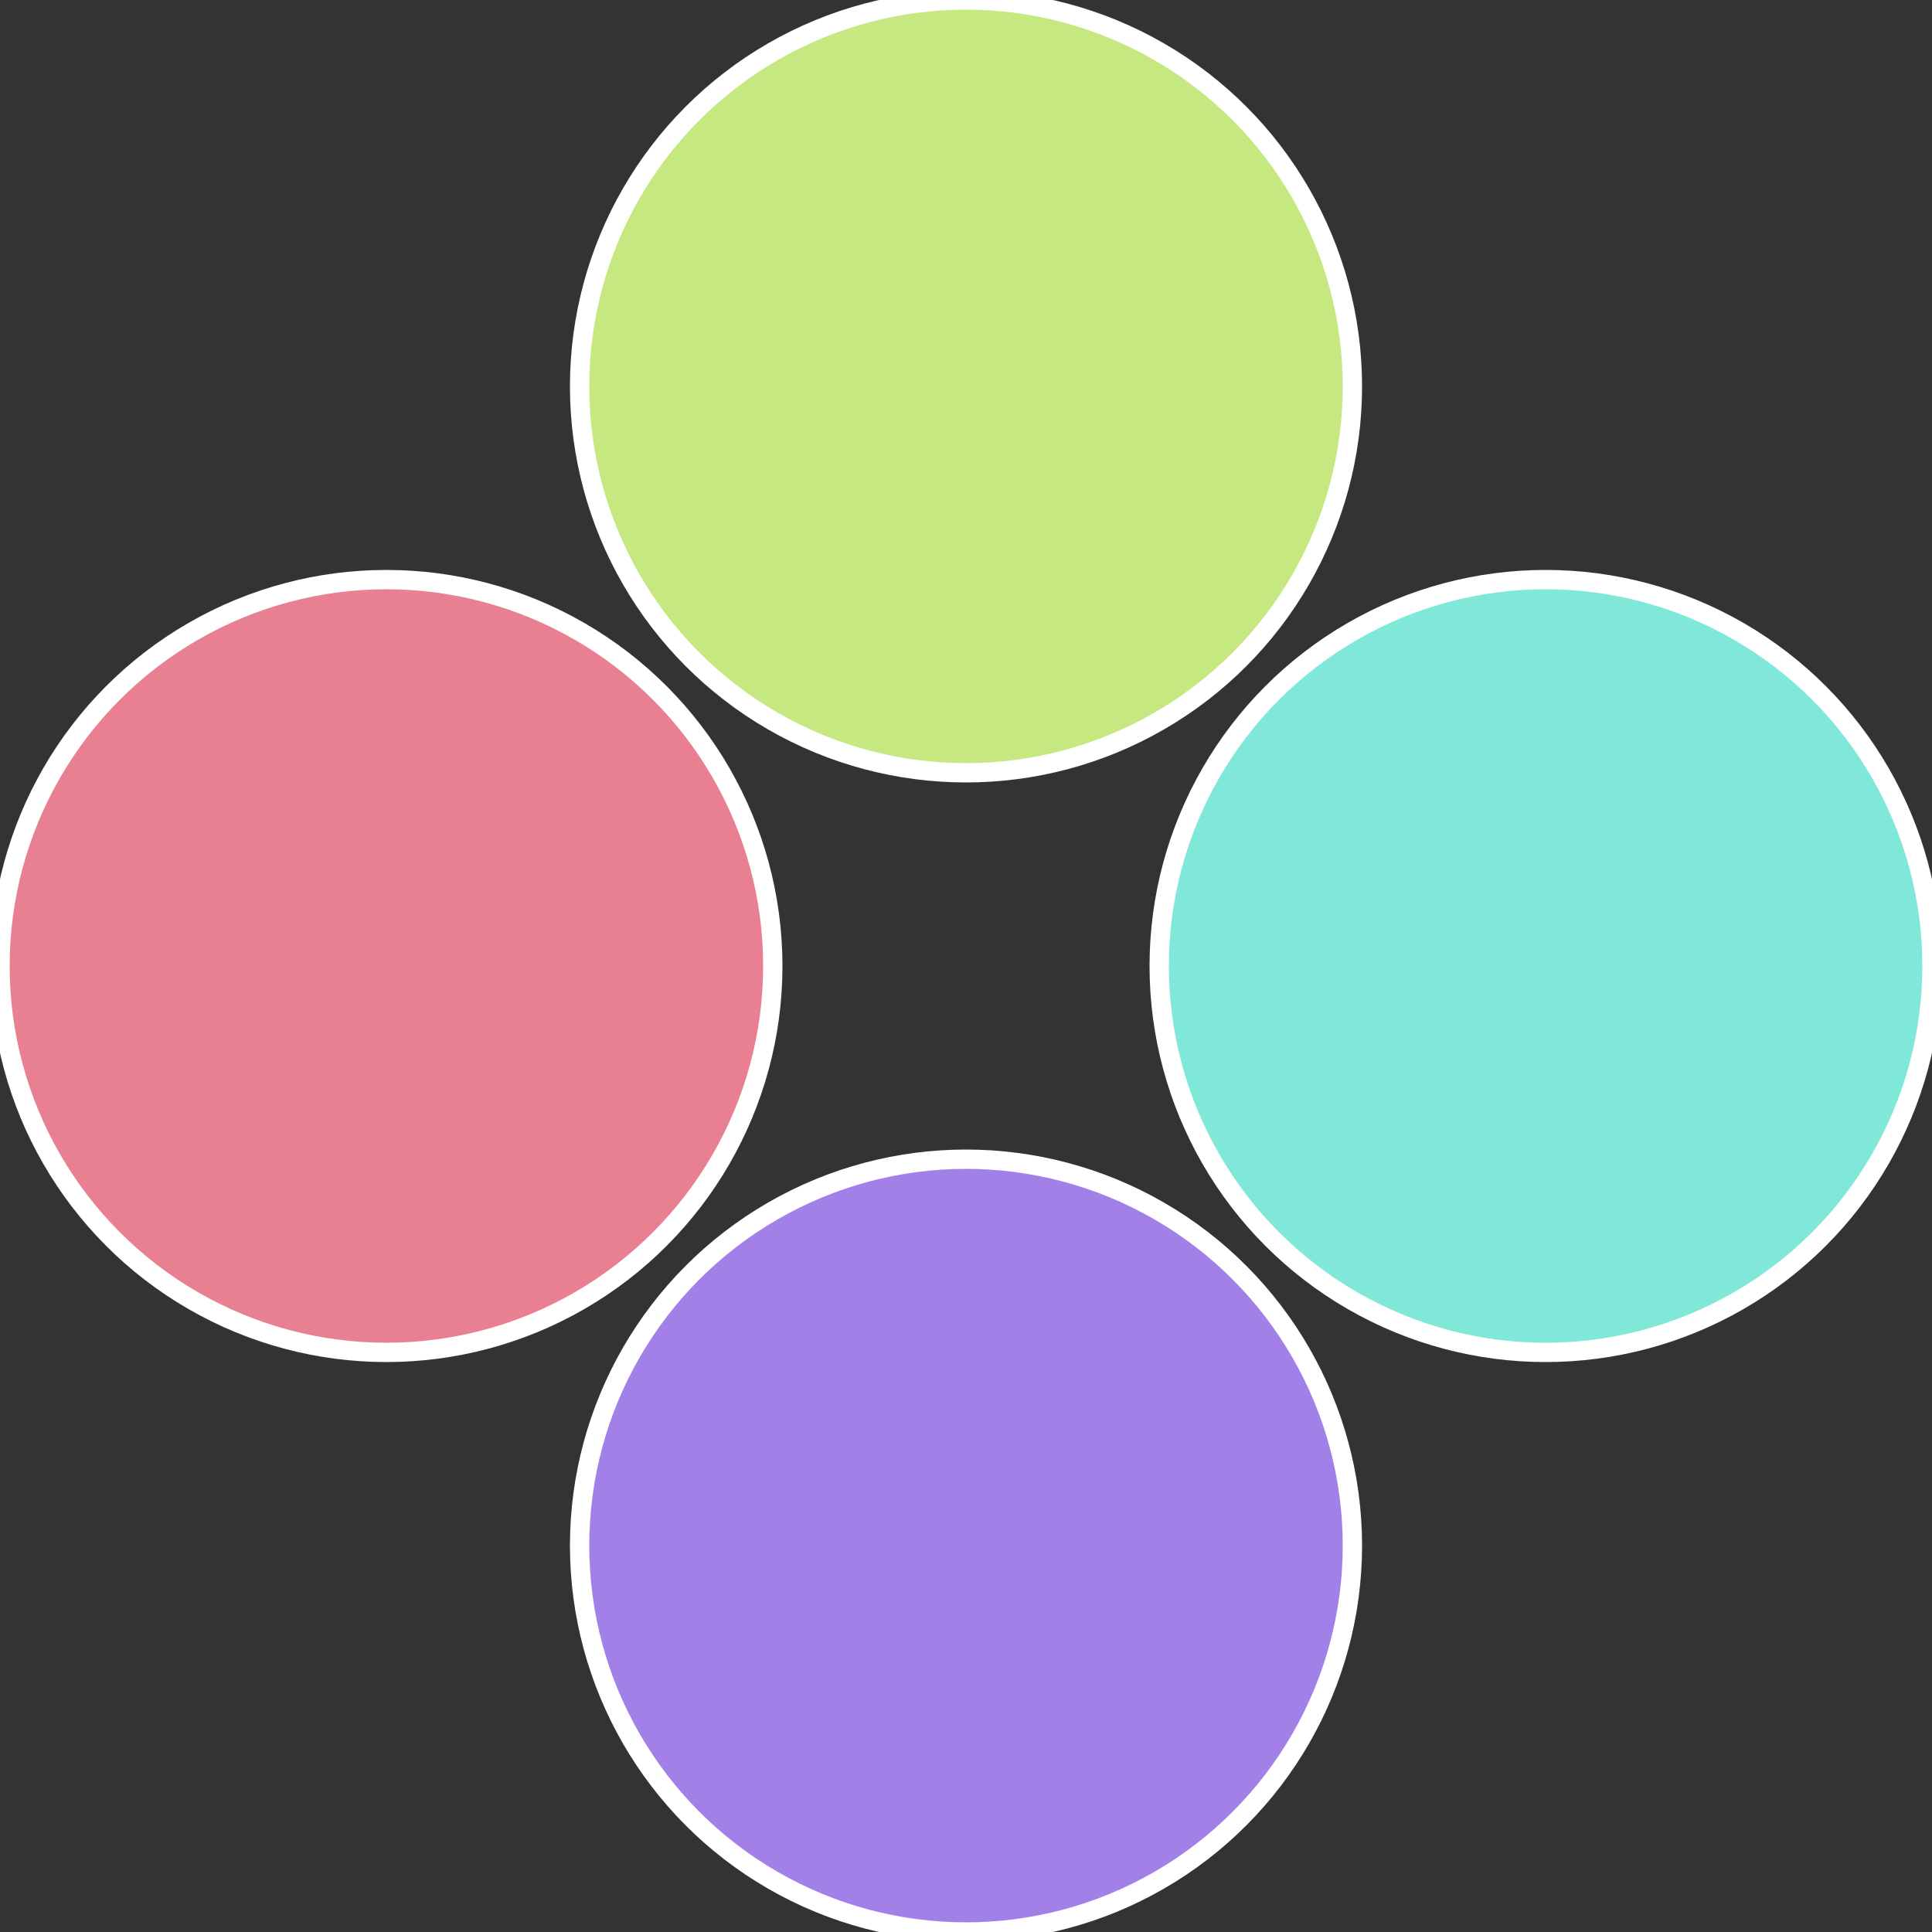 <?xml version="1.0" standalone="no"?>
<svg width="500" height="500" viewBox="-1 -1 2 2" xmlns="http://www.w3.org/2000/svg">
 
                <rect x="-1" y="-1" width="2" height="2" fill="#333333" stroke="none"/>
 
                <circle cx="0.6" cy="0" r="0.4" fill="#80e8d8" stroke="#fff" stroke-width="1%" />
             
                <circle cx="3.6739403974421E-17" cy="0.6" r="0.4" fill="#a380e8" stroke="#fff" stroke-width="1%" />
             
                <circle cx="-0.6" cy="7.3478807948841E-17" r="0.4" fill="#e88091" stroke="#fff" stroke-width="1%" />
             
                <circle cx="-1.1021821192326E-16" cy="-0.6" r="0.4" fill="#c5e880" stroke="#fff" stroke-width="1%" />
            </svg>
